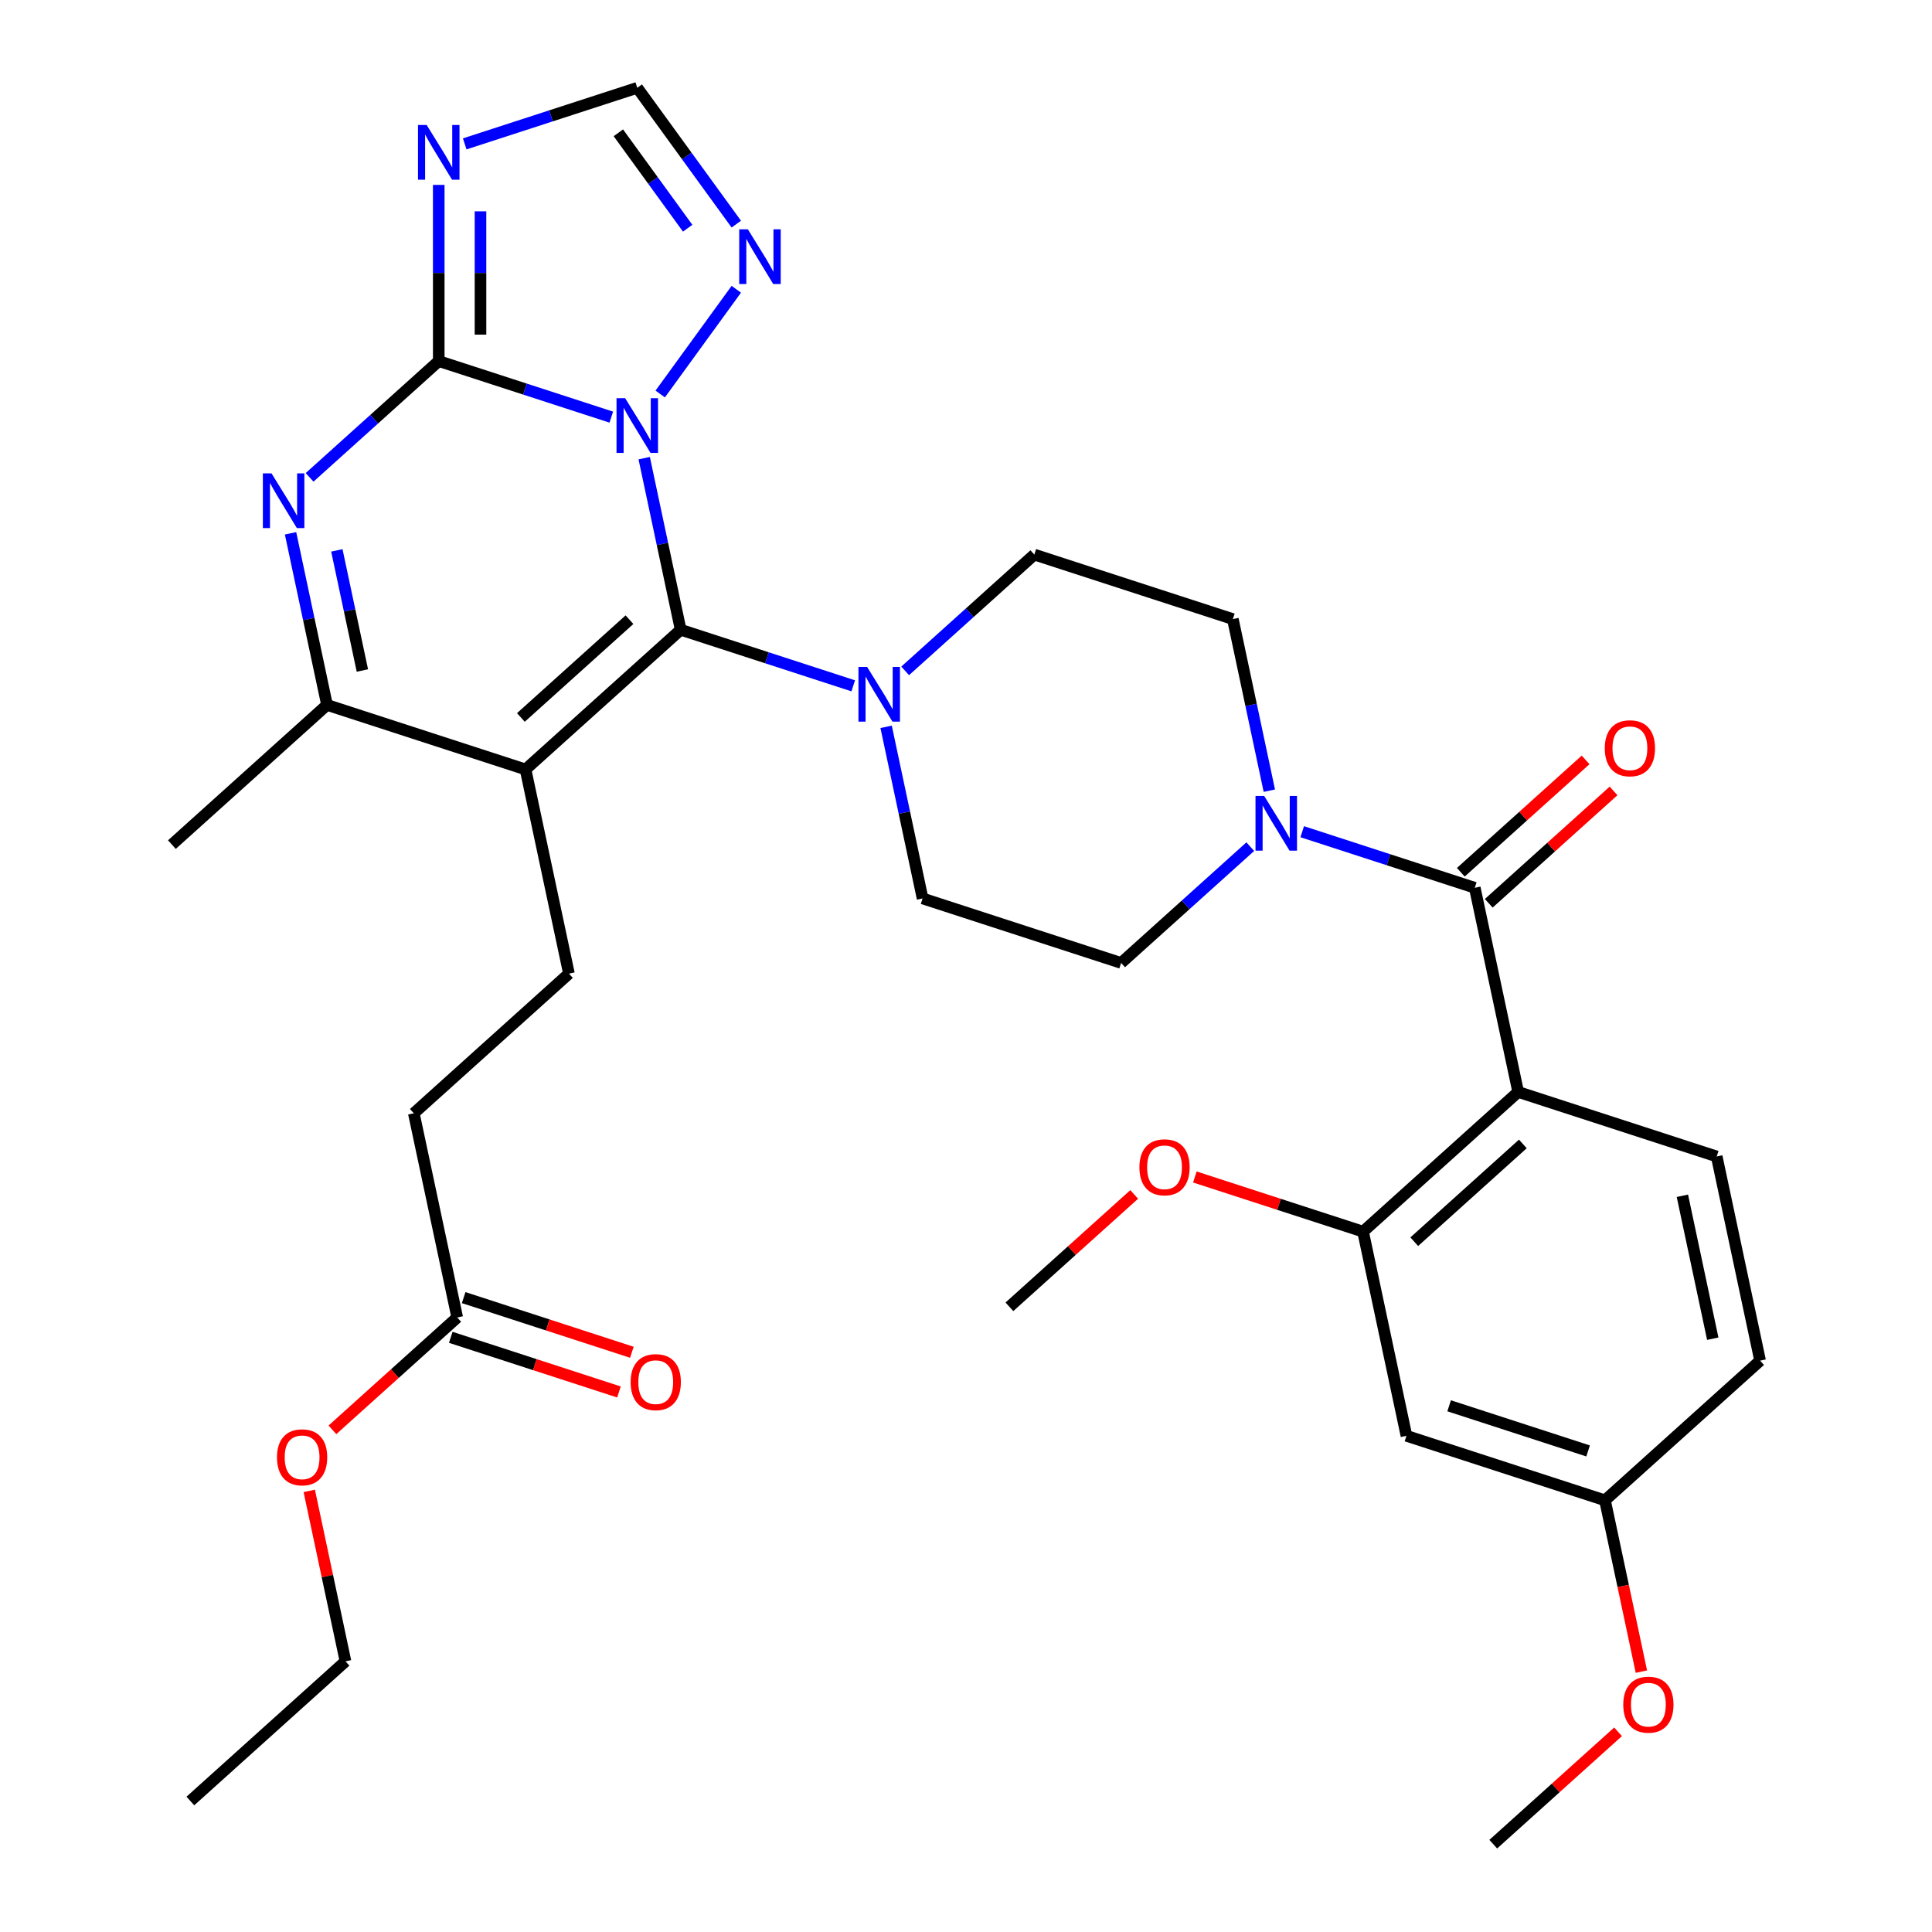 <?xml version='1.0' encoding='iso-8859-1'?>
<svg version='1.1' baseProfile='full'
              xmlns='http://www.w3.org/2000/svg'
                      xmlns:rdkit='http://www.rdkit.org/xml'
                      xmlns:xlink='http://www.w3.org/1999/xlink'
                  xml:space='preserve'
width='1000px' height='1000px' viewBox='0 0 1000 1000'>
<!-- END OF HEADER -->
<rect style='opacity:1.0;fill:#FFFFFF;stroke:none' width='1000' height='1000' x='0' y='0'> </rect>
<path class='bond-0' d='M 458.656,376.209 L 468.096,420.621' style='fill:none;fill-rule:evenodd;stroke:#0000FF;stroke-width:6px;stroke-linecap:butt;stroke-linejoin:miter;stroke-opacity:1' />
<path class='bond-0' d='M 468.096,420.621 L 477.536,465.032' style='fill:none;fill-rule:evenodd;stroke:#000000;stroke-width:6px;stroke-linecap:butt;stroke-linejoin:miter;stroke-opacity:1' />
<path class='bond-1' d='M 468.513,347.245 L 501.939,317.148' style='fill:none;fill-rule:evenodd;stroke:#0000FF;stroke-width:6px;stroke-linecap:butt;stroke-linejoin:miter;stroke-opacity:1' />
<path class='bond-1' d='M 501.939,317.148 L 535.366,287.051' style='fill:none;fill-rule:evenodd;stroke:#000000;stroke-width:6px;stroke-linecap:butt;stroke-linejoin:miter;stroke-opacity:1' />
<path class='bond-2' d='M 441.631,354.981 L 396.973,340.47' style='fill:none;fill-rule:evenodd;stroke:#0000FF;stroke-width:6px;stroke-linecap:butt;stroke-linejoin:miter;stroke-opacity:1' />
<path class='bond-2' d='M 396.973,340.47 L 352.315,325.96' style='fill:none;fill-rule:evenodd;stroke:#000000;stroke-width:6px;stroke-linecap:butt;stroke-linejoin:miter;stroke-opacity:1' />
<path class='bond-3' d='M 477.536,465.032 L 580.293,498.42' style='fill:none;fill-rule:evenodd;stroke:#000000;stroke-width:6px;stroke-linecap:butt;stroke-linejoin:miter;stroke-opacity:1' />
<path class='bond-4' d='M 580.293,498.42 L 613.72,468.323' style='fill:none;fill-rule:evenodd;stroke:#000000;stroke-width:6px;stroke-linecap:butt;stroke-linejoin:miter;stroke-opacity:1' />
<path class='bond-4' d='M 613.72,468.323 L 647.146,438.226' style='fill:none;fill-rule:evenodd;stroke:#0000FF;stroke-width:6px;stroke-linecap:butt;stroke-linejoin:miter;stroke-opacity:1' />
<path class='bond-5' d='M 657.003,409.263 L 647.563,364.851' style='fill:none;fill-rule:evenodd;stroke:#0000FF;stroke-width:6px;stroke-linecap:butt;stroke-linejoin:miter;stroke-opacity:1' />
<path class='bond-5' d='M 647.563,364.851 L 638.123,320.439' style='fill:none;fill-rule:evenodd;stroke:#000000;stroke-width:6px;stroke-linecap:butt;stroke-linejoin:miter;stroke-opacity:1' />
<path class='bond-6' d='M 674.028,430.491 L 718.686,445.001' style='fill:none;fill-rule:evenodd;stroke:#0000FF;stroke-width:6px;stroke-linecap:butt;stroke-linejoin:miter;stroke-opacity:1' />
<path class='bond-6' d='M 718.686,445.001 L 763.344,459.512' style='fill:none;fill-rule:evenodd;stroke:#000000;stroke-width:6px;stroke-linecap:butt;stroke-linejoin:miter;stroke-opacity:1' />
<path class='bond-7' d='M 638.123,320.439 L 535.366,287.051' style='fill:none;fill-rule:evenodd;stroke:#000000;stroke-width:6px;stroke-linecap:butt;stroke-linejoin:miter;stroke-opacity:1' />
<path class='bond-8' d='M 770.574,467.541 L 802.87,438.461' style='fill:none;fill-rule:evenodd;stroke:#000000;stroke-width:6px;stroke-linecap:butt;stroke-linejoin:miter;stroke-opacity:1' />
<path class='bond-8' d='M 802.87,438.461 L 835.166,409.382' style='fill:none;fill-rule:evenodd;stroke:#FF0000;stroke-width:6px;stroke-linecap:butt;stroke-linejoin:miter;stroke-opacity:1' />
<path class='bond-8' d='M 756.114,451.482 L 788.411,422.403' style='fill:none;fill-rule:evenodd;stroke:#000000;stroke-width:6px;stroke-linecap:butt;stroke-linejoin:miter;stroke-opacity:1' />
<path class='bond-8' d='M 788.411,422.403 L 820.707,393.323' style='fill:none;fill-rule:evenodd;stroke:#FF0000;stroke-width:6px;stroke-linecap:butt;stroke-linejoin:miter;stroke-opacity:1' />
<path class='bond-9' d='M 763.344,459.512 L 785.808,565.196' style='fill:none;fill-rule:evenodd;stroke:#000000;stroke-width:6px;stroke-linecap:butt;stroke-linejoin:miter;stroke-opacity:1' />
<path class='bond-10' d='M 381.108,116.004 L 355.48,80.729' style='fill:none;fill-rule:evenodd;stroke:#0000FF;stroke-width:6px;stroke-linecap:butt;stroke-linejoin:miter;stroke-opacity:1' />
<path class='bond-10' d='M 355.48,80.729 L 329.851,45.455' style='fill:none;fill-rule:evenodd;stroke:#000000;stroke-width:6px;stroke-linecap:butt;stroke-linejoin:miter;stroke-opacity:1' />
<path class='bond-10' d='M 355.937,118.123 L 337.997,93.431' style='fill:none;fill-rule:evenodd;stroke:#0000FF;stroke-width:6px;stroke-linecap:butt;stroke-linejoin:miter;stroke-opacity:1' />
<path class='bond-10' d='M 337.997,93.431 L 320.057,68.739' style='fill:none;fill-rule:evenodd;stroke:#000000;stroke-width:6px;stroke-linecap:butt;stroke-linejoin:miter;stroke-opacity:1' />
<path class='bond-11' d='M 381.108,149.726 L 341.723,203.936' style='fill:none;fill-rule:evenodd;stroke:#0000FF;stroke-width:6px;stroke-linecap:butt;stroke-linejoin:miter;stroke-opacity:1' />
<path class='bond-12' d='M 329.851,45.455 L 285.193,59.965' style='fill:none;fill-rule:evenodd;stroke:#000000;stroke-width:6px;stroke-linecap:butt;stroke-linejoin:miter;stroke-opacity:1' />
<path class='bond-12' d='M 285.193,59.965 L 240.535,74.475' style='fill:none;fill-rule:evenodd;stroke:#0000FF;stroke-width:6px;stroke-linecap:butt;stroke-linejoin:miter;stroke-opacity:1' />
<path class='bond-13' d='M 227.094,95.704 L 227.094,141.296' style='fill:none;fill-rule:evenodd;stroke:#0000FF;stroke-width:6px;stroke-linecap:butt;stroke-linejoin:miter;stroke-opacity:1' />
<path class='bond-13' d='M 227.094,141.296 L 227.094,186.888' style='fill:none;fill-rule:evenodd;stroke:#000000;stroke-width:6px;stroke-linecap:butt;stroke-linejoin:miter;stroke-opacity:1' />
<path class='bond-13' d='M 248.703,109.381 L 248.703,141.296' style='fill:none;fill-rule:evenodd;stroke:#0000FF;stroke-width:6px;stroke-linecap:butt;stroke-linejoin:miter;stroke-opacity:1' />
<path class='bond-13' d='M 248.703,141.296 L 248.703,173.21' style='fill:none;fill-rule:evenodd;stroke:#000000;stroke-width:6px;stroke-linecap:butt;stroke-linejoin:miter;stroke-opacity:1' />
<path class='bond-14' d='M 227.094,186.888 L 271.752,201.398' style='fill:none;fill-rule:evenodd;stroke:#000000;stroke-width:6px;stroke-linecap:butt;stroke-linejoin:miter;stroke-opacity:1' />
<path class='bond-14' d='M 271.752,201.398 L 316.41,215.908' style='fill:none;fill-rule:evenodd;stroke:#0000FF;stroke-width:6px;stroke-linecap:butt;stroke-linejoin:miter;stroke-opacity:1' />
<path class='bond-15' d='M 227.094,186.888 L 193.668,216.985' style='fill:none;fill-rule:evenodd;stroke:#000000;stroke-width:6px;stroke-linecap:butt;stroke-linejoin:miter;stroke-opacity:1' />
<path class='bond-15' d='M 193.668,216.985 L 160.241,247.082' style='fill:none;fill-rule:evenodd;stroke:#0000FF;stroke-width:6px;stroke-linecap:butt;stroke-linejoin:miter;stroke-opacity:1' />
<path class='bond-16' d='M 333.435,237.137 L 342.875,281.548' style='fill:none;fill-rule:evenodd;stroke:#0000FF;stroke-width:6px;stroke-linecap:butt;stroke-linejoin:miter;stroke-opacity:1' />
<path class='bond-16' d='M 342.875,281.548 L 352.315,325.96' style='fill:none;fill-rule:evenodd;stroke:#000000;stroke-width:6px;stroke-linecap:butt;stroke-linejoin:miter;stroke-opacity:1' />
<path class='bond-17' d='M 150.384,276.045 L 159.824,320.457' style='fill:none;fill-rule:evenodd;stroke:#0000FF;stroke-width:6px;stroke-linecap:butt;stroke-linejoin:miter;stroke-opacity:1' />
<path class='bond-17' d='M 159.824,320.457 L 169.264,364.869' style='fill:none;fill-rule:evenodd;stroke:#000000;stroke-width:6px;stroke-linecap:butt;stroke-linejoin:miter;stroke-opacity:1' />
<path class='bond-17' d='M 174.353,284.876 L 180.961,315.964' style='fill:none;fill-rule:evenodd;stroke:#0000FF;stroke-width:6px;stroke-linecap:butt;stroke-linejoin:miter;stroke-opacity:1' />
<path class='bond-17' d='M 180.961,315.964 L 187.569,347.052' style='fill:none;fill-rule:evenodd;stroke:#000000;stroke-width:6px;stroke-linecap:butt;stroke-linejoin:miter;stroke-opacity:1' />
<path class='bond-18' d='M 169.264,364.869 L 272.022,398.257' style='fill:none;fill-rule:evenodd;stroke:#000000;stroke-width:6px;stroke-linecap:butt;stroke-linejoin:miter;stroke-opacity:1' />
<path class='bond-19' d='M 169.264,364.869 L 88.971,437.165' style='fill:none;fill-rule:evenodd;stroke:#000000;stroke-width:6px;stroke-linecap:butt;stroke-linejoin:miter;stroke-opacity:1' />
<path class='bond-20' d='M 272.022,398.257 L 352.315,325.96' style='fill:none;fill-rule:evenodd;stroke:#000000;stroke-width:6px;stroke-linecap:butt;stroke-linejoin:miter;stroke-opacity:1' />
<path class='bond-20' d='M 269.606,371.353 L 325.812,320.746' style='fill:none;fill-rule:evenodd;stroke:#000000;stroke-width:6px;stroke-linecap:butt;stroke-linejoin:miter;stroke-opacity:1' />
<path class='bond-21' d='M 272.022,398.257 L 294.485,503.941' style='fill:none;fill-rule:evenodd;stroke:#000000;stroke-width:6px;stroke-linecap:butt;stroke-linejoin:miter;stroke-opacity:1' />
<path class='bond-22' d='M 214.192,576.237 L 294.485,503.941' style='fill:none;fill-rule:evenodd;stroke:#000000;stroke-width:6px;stroke-linecap:butt;stroke-linejoin:miter;stroke-opacity:1' />
<path class='bond-23' d='M 214.192,576.237 L 236.656,681.922' style='fill:none;fill-rule:evenodd;stroke:#000000;stroke-width:6px;stroke-linecap:butt;stroke-linejoin:miter;stroke-opacity:1' />
<path class='bond-24' d='M 236.656,681.922 L 204.36,711.001' style='fill:none;fill-rule:evenodd;stroke:#000000;stroke-width:6px;stroke-linecap:butt;stroke-linejoin:miter;stroke-opacity:1' />
<path class='bond-24' d='M 204.36,711.001 L 172.064,740.081' style='fill:none;fill-rule:evenodd;stroke:#FF0000;stroke-width:6px;stroke-linecap:butt;stroke-linejoin:miter;stroke-opacity:1' />
<path class='bond-25' d='M 233.317,692.197 L 276.845,706.341' style='fill:none;fill-rule:evenodd;stroke:#000000;stroke-width:6px;stroke-linecap:butt;stroke-linejoin:miter;stroke-opacity:1' />
<path class='bond-25' d='M 276.845,706.341 L 320.373,720.484' style='fill:none;fill-rule:evenodd;stroke:#FF0000;stroke-width:6px;stroke-linecap:butt;stroke-linejoin:miter;stroke-opacity:1' />
<path class='bond-25' d='M 239.995,671.646 L 283.523,685.789' style='fill:none;fill-rule:evenodd;stroke:#000000;stroke-width:6px;stroke-linecap:butt;stroke-linejoin:miter;stroke-opacity:1' />
<path class='bond-25' d='M 283.523,685.789 L 327.051,699.932' style='fill:none;fill-rule:evenodd;stroke:#FF0000;stroke-width:6px;stroke-linecap:butt;stroke-linejoin:miter;stroke-opacity:1' />
<path class='bond-26' d='M 160.074,771.679 L 169.45,815.791' style='fill:none;fill-rule:evenodd;stroke:#FF0000;stroke-width:6px;stroke-linecap:butt;stroke-linejoin:miter;stroke-opacity:1' />
<path class='bond-26' d='M 169.45,815.791 L 178.826,859.903' style='fill:none;fill-rule:evenodd;stroke:#000000;stroke-width:6px;stroke-linecap:butt;stroke-linejoin:miter;stroke-opacity:1' />
<path class='bond-27' d='M 178.826,859.903 L 98.533,932.199' style='fill:none;fill-rule:evenodd;stroke:#000000;stroke-width:6px;stroke-linecap:butt;stroke-linejoin:miter;stroke-opacity:1' />
<path class='bond-28' d='M 705.515,637.492 L 785.808,565.196' style='fill:none;fill-rule:evenodd;stroke:#000000;stroke-width:6px;stroke-linecap:butt;stroke-linejoin:miter;stroke-opacity:1' />
<path class='bond-28' d='M 732.018,642.707 L 788.223,592.099' style='fill:none;fill-rule:evenodd;stroke:#000000;stroke-width:6px;stroke-linecap:butt;stroke-linejoin:miter;stroke-opacity:1' />
<path class='bond-29' d='M 705.515,637.492 L 727.978,743.177' style='fill:none;fill-rule:evenodd;stroke:#000000;stroke-width:6px;stroke-linecap:butt;stroke-linejoin:miter;stroke-opacity:1' />
<path class='bond-30' d='M 705.515,637.492 L 661.987,623.349' style='fill:none;fill-rule:evenodd;stroke:#000000;stroke-width:6px;stroke-linecap:butt;stroke-linejoin:miter;stroke-opacity:1' />
<path class='bond-30' d='M 661.987,623.349 L 618.458,609.206' style='fill:none;fill-rule:evenodd;stroke:#FF0000;stroke-width:6px;stroke-linecap:butt;stroke-linejoin:miter;stroke-opacity:1' />
<path class='bond-31' d='M 785.808,565.196 L 888.565,598.584' style='fill:none;fill-rule:evenodd;stroke:#000000;stroke-width:6px;stroke-linecap:butt;stroke-linejoin:miter;stroke-opacity:1' />
<path class='bond-32' d='M 727.978,743.177 L 830.736,776.565' style='fill:none;fill-rule:evenodd;stroke:#000000;stroke-width:6px;stroke-linecap:butt;stroke-linejoin:miter;stroke-opacity:1' />
<path class='bond-32' d='M 750.07,727.633 L 822,751.005' style='fill:none;fill-rule:evenodd;stroke:#000000;stroke-width:6px;stroke-linecap:butt;stroke-linejoin:miter;stroke-opacity:1' />
<path class='bond-33' d='M 587.056,618.242 L 554.76,647.321' style='fill:none;fill-rule:evenodd;stroke:#FF0000;stroke-width:6px;stroke-linecap:butt;stroke-linejoin:miter;stroke-opacity:1' />
<path class='bond-33' d='M 554.76,647.321 L 522.464,676.401' style='fill:none;fill-rule:evenodd;stroke:#000000;stroke-width:6px;stroke-linecap:butt;stroke-linejoin:miter;stroke-opacity:1' />
<path class='bond-34' d='M 888.565,598.584 L 911.029,704.268' style='fill:none;fill-rule:evenodd;stroke:#000000;stroke-width:6px;stroke-linecap:butt;stroke-linejoin:miter;stroke-opacity:1' />
<path class='bond-34' d='M 870.798,618.929 L 886.523,692.908' style='fill:none;fill-rule:evenodd;stroke:#000000;stroke-width:6px;stroke-linecap:butt;stroke-linejoin:miter;stroke-opacity:1' />
<path class='bond-35' d='M 830.736,776.565 L 840.159,820.896' style='fill:none;fill-rule:evenodd;stroke:#000000;stroke-width:6px;stroke-linecap:butt;stroke-linejoin:miter;stroke-opacity:1' />
<path class='bond-35' d='M 840.159,820.896 L 849.582,865.228' style='fill:none;fill-rule:evenodd;stroke:#FF0000;stroke-width:6px;stroke-linecap:butt;stroke-linejoin:miter;stroke-opacity:1' />
<path class='bond-36' d='M 830.736,776.565 L 911.029,704.268' style='fill:none;fill-rule:evenodd;stroke:#000000;stroke-width:6px;stroke-linecap:butt;stroke-linejoin:miter;stroke-opacity:1' />
<path class='bond-37' d='M 837.499,896.386 L 805.202,925.466' style='fill:none;fill-rule:evenodd;stroke:#FF0000;stroke-width:6px;stroke-linecap:butt;stroke-linejoin:miter;stroke-opacity:1' />
<path class='bond-37' d='M 805.202,925.466 L 772.906,954.545' style='fill:none;fill-rule:evenodd;stroke:#000000;stroke-width:6px;stroke-linecap:butt;stroke-linejoin:miter;stroke-opacity:1' />
<path  class='atom-0' d='M 448.812 345.188
L 458.092 360.188
Q 459.012 361.668, 460.492 364.348
Q 461.972 367.028, 462.052 367.188
L 462.052 345.188
L 465.812 345.188
L 465.812 373.508
L 461.932 373.508
L 451.972 357.108
Q 450.812 355.188, 449.572 352.988
Q 448.372 350.788, 448.012 350.108
L 448.012 373.508
L 444.332 373.508
L 444.332 345.188
L 448.812 345.188
' fill='#0000FF'/>
<path  class='atom-3' d='M 654.327 411.964
L 663.607 426.964
Q 664.527 428.444, 666.007 431.124
Q 667.487 433.804, 667.567 433.964
L 667.567 411.964
L 671.327 411.964
L 671.327 440.284
L 667.447 440.284
L 657.487 423.884
Q 656.327 421.964, 655.087 419.764
Q 653.887 417.564, 653.527 416.884
L 653.527 440.284
L 649.847 440.284
L 649.847 411.964
L 654.327 411.964
' fill='#0000FF'/>
<path  class='atom-7' d='M 830.637 387.295
Q 830.637 380.495, 833.997 376.695
Q 837.357 372.895, 843.637 372.895
Q 849.917 372.895, 853.277 376.695
Q 856.637 380.495, 856.637 387.295
Q 856.637 394.175, 853.237 398.095
Q 849.837 401.975, 843.637 401.975
Q 837.397 401.975, 833.997 398.095
Q 830.637 394.215, 830.637 387.295
M 843.637 398.775
Q 847.957 398.775, 850.277 395.895
Q 852.637 392.975, 852.637 387.295
Q 852.637 381.735, 850.277 378.935
Q 847.957 376.095, 843.637 376.095
Q 839.317 376.095, 836.957 378.895
Q 834.637 381.695, 834.637 387.295
Q 834.637 393.015, 836.957 395.895
Q 839.317 398.775, 843.637 398.775
' fill='#FF0000'/>
<path  class='atom-8' d='M 387.098 118.705
L 396.378 133.705
Q 397.298 135.185, 398.778 137.865
Q 400.258 140.545, 400.338 140.705
L 400.338 118.705
L 404.098 118.705
L 404.098 147.025
L 400.218 147.025
L 390.258 130.625
Q 389.098 128.705, 387.858 126.505
Q 386.658 124.305, 386.298 123.625
L 386.298 147.025
L 382.618 147.025
L 382.618 118.705
L 387.098 118.705
' fill='#0000FF'/>
<path  class='atom-10' d='M 220.834 64.682
L 230.114 79.682
Q 231.034 81.162, 232.514 83.842
Q 233.994 86.522, 234.074 86.682
L 234.074 64.682
L 237.834 64.682
L 237.834 93.002
L 233.954 93.002
L 223.994 76.602
Q 222.834 74.682, 221.594 72.482
Q 220.394 70.282, 220.034 69.602
L 220.034 93.002
L 216.354 93.002
L 216.354 64.682
L 220.834 64.682
' fill='#0000FF'/>
<path  class='atom-12' d='M 323.591 206.116
L 332.871 221.116
Q 333.791 222.596, 335.271 225.276
Q 336.751 227.956, 336.831 228.116
L 336.831 206.116
L 340.591 206.116
L 340.591 234.436
L 336.711 234.436
L 326.751 218.036
Q 325.591 216.116, 324.351 213.916
Q 323.151 211.716, 322.791 211.036
L 322.791 234.436
L 319.111 234.436
L 319.111 206.116
L 323.591 206.116
' fill='#0000FF'/>
<path  class='atom-13' d='M 140.54 245.024
L 149.82 260.024
Q 150.74 261.504, 152.22 264.184
Q 153.7 266.864, 153.78 267.024
L 153.78 245.024
L 157.54 245.024
L 157.54 273.344
L 153.66 273.344
L 143.7 256.944
Q 142.54 255.024, 141.3 252.824
Q 140.1 250.624, 139.74 249.944
L 139.74 273.344
L 136.06 273.344
L 136.06 245.024
L 140.54 245.024
' fill='#0000FF'/>
<path  class='atom-20' d='M 143.363 754.298
Q 143.363 747.498, 146.723 743.698
Q 150.083 739.898, 156.363 739.898
Q 162.643 739.898, 166.003 743.698
Q 169.363 747.498, 169.363 754.298
Q 169.363 761.178, 165.963 765.098
Q 162.563 768.978, 156.363 768.978
Q 150.123 768.978, 146.723 765.098
Q 143.363 761.218, 143.363 754.298
M 156.363 765.778
Q 160.683 765.778, 163.003 762.898
Q 165.363 759.978, 165.363 754.298
Q 165.363 748.738, 163.003 745.938
Q 160.683 743.098, 156.363 743.098
Q 152.043 743.098, 149.683 745.898
Q 147.363 748.698, 147.363 754.298
Q 147.363 760.018, 149.683 762.898
Q 152.043 765.778, 156.363 765.778
' fill='#FF0000'/>
<path  class='atom-21' d='M 326.413 715.39
Q 326.413 708.59, 329.773 704.79
Q 333.133 700.99, 339.413 700.99
Q 345.693 700.99, 349.053 704.79
Q 352.413 708.59, 352.413 715.39
Q 352.413 722.27, 349.013 726.19
Q 345.613 730.07, 339.413 730.07
Q 333.173 730.07, 329.773 726.19
Q 326.413 722.31, 326.413 715.39
M 339.413 726.87
Q 343.733 726.87, 346.053 723.99
Q 348.413 721.07, 348.413 715.39
Q 348.413 709.83, 346.053 707.03
Q 343.733 704.19, 339.413 704.19
Q 335.093 704.19, 332.733 706.99
Q 330.413 709.79, 330.413 715.39
Q 330.413 721.11, 332.733 723.99
Q 335.093 726.87, 339.413 726.87
' fill='#FF0000'/>
<path  class='atom-28' d='M 589.757 604.185
Q 589.757 597.385, 593.117 593.585
Q 596.477 589.785, 602.757 589.785
Q 609.037 589.785, 612.397 593.585
Q 615.757 597.385, 615.757 604.185
Q 615.757 611.065, 612.357 614.985
Q 608.957 618.865, 602.757 618.865
Q 596.517 618.865, 593.117 614.985
Q 589.757 611.105, 589.757 604.185
M 602.757 615.665
Q 607.077 615.665, 609.397 612.785
Q 611.757 609.865, 611.757 604.185
Q 611.757 598.625, 609.397 595.825
Q 607.077 592.985, 602.757 592.985
Q 598.437 592.985, 596.077 595.785
Q 593.757 598.585, 593.757 604.185
Q 593.757 609.905, 596.077 612.785
Q 598.437 615.665, 602.757 615.665
' fill='#FF0000'/>
<path  class='atom-33' d='M 840.2 882.329
Q 840.2 875.529, 843.56 871.729
Q 846.92 867.929, 853.2 867.929
Q 859.48 867.929, 862.84 871.729
Q 866.2 875.529, 866.2 882.329
Q 866.2 889.209, 862.8 893.129
Q 859.4 897.009, 853.2 897.009
Q 846.96 897.009, 843.56 893.129
Q 840.2 889.249, 840.2 882.329
M 853.2 893.809
Q 857.52 893.809, 859.84 890.929
Q 862.2 888.009, 862.2 882.329
Q 862.2 876.769, 859.84 873.969
Q 857.52 871.129, 853.2 871.129
Q 848.88 871.129, 846.52 873.929
Q 844.2 876.729, 844.2 882.329
Q 844.2 888.049, 846.52 890.929
Q 848.88 893.809, 853.2 893.809
' fill='#FF0000'/>
</svg>
